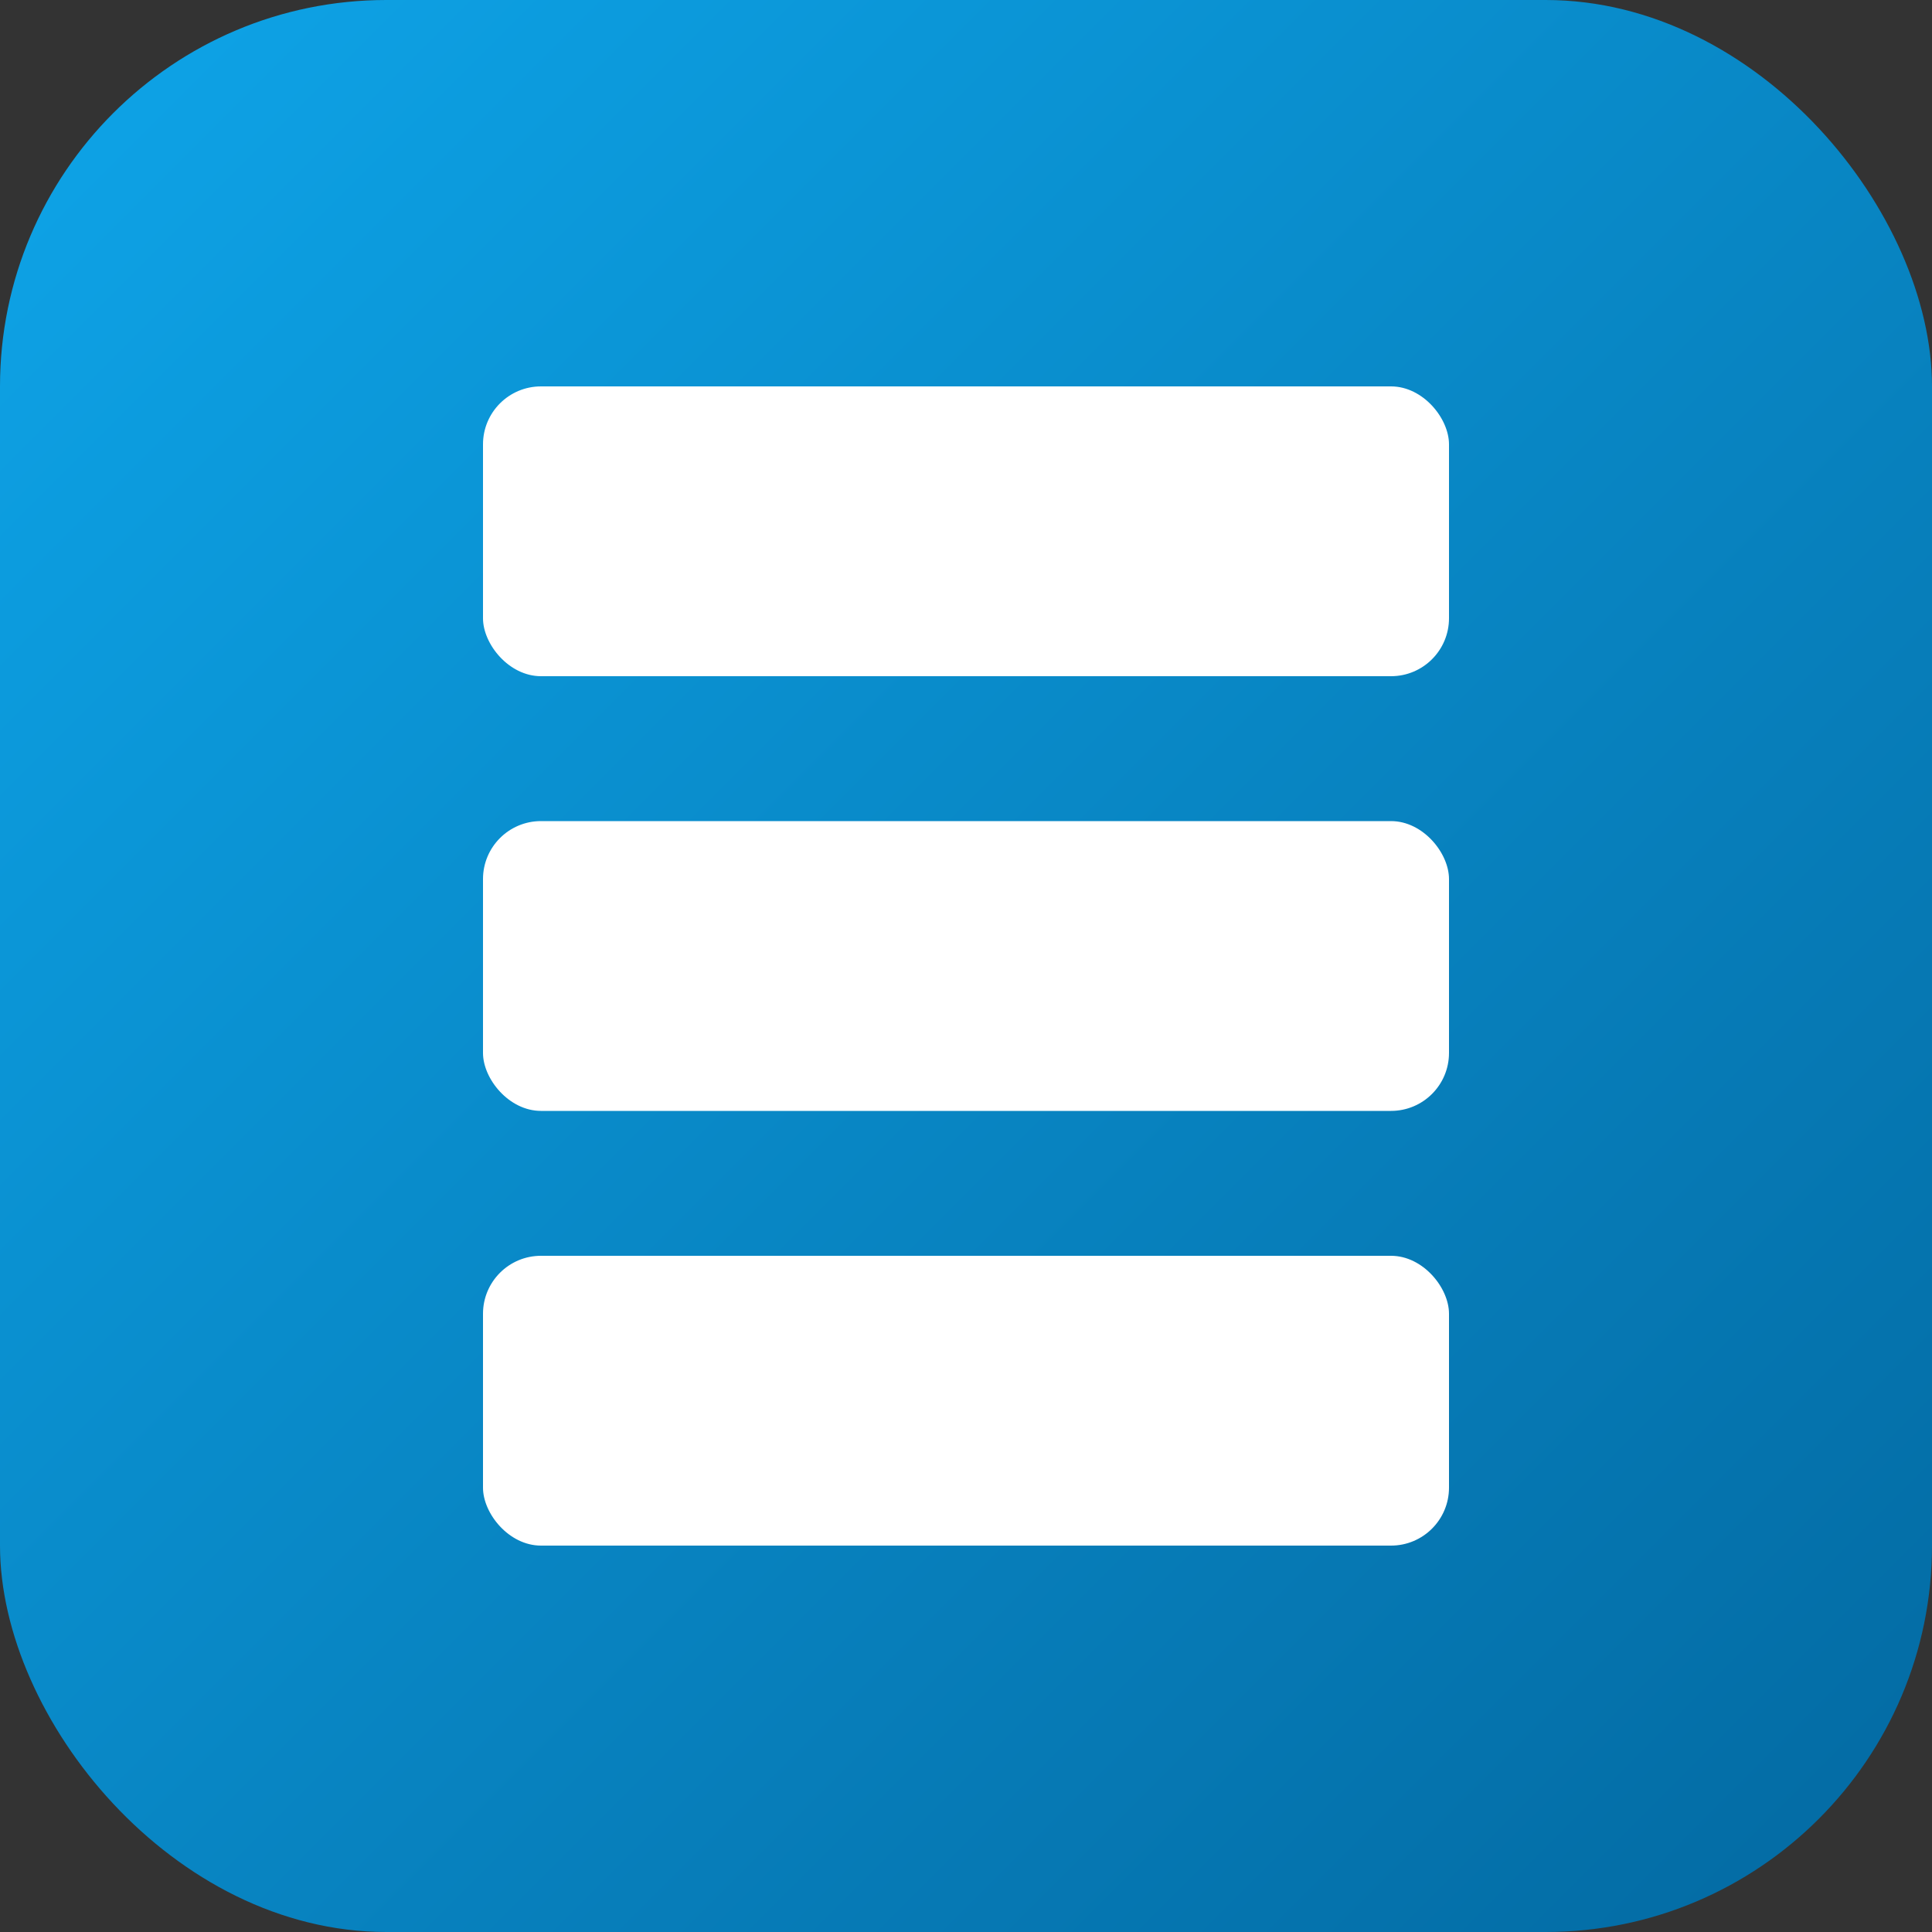 <svg xmlns="http://www.w3.org/2000/svg" viewBox="0 0 100 100">
  <rect x="0" y="0" width="100" height="100" fill="#333333" stroke="none"/>
  <defs>
    <linearGradient id="grad" x1="0%" y1="0%" x2="100%" y2="100%">
      <stop offset="0%" style="stop-color:#0ea5e9;stop-opacity:1" />
      <stop offset="100%" style="stop-color:#0369a1;stop-opacity:1" />
    </linearGradient>
  </defs>
  <rect width="100" height="100" rx="20" fill="url(#grad)"/>
  <g fill="white">
    <!-- Server icon -->
    <rect x="25" y="20" width="50" height="15" rx="3"/>
    <circle cx="35" cy="27.5" r="3"/>
    <rect x="45" y="25" width="20" height="5" rx="1"/>
    
    <rect x="25" y="42.5" width="50" height="15" rx="3"/>
    <circle cx="35" cy="50" r="3"/>
    <rect x="45" y="47.5" width="20" height="5" rx="1"/>
    
    <rect x="25" y="65" width="50" height="15" rx="3"/>
    <circle cx="35" cy="72.5" r="3"/>
    <rect x="45" y="70" width="20" height="5" rx="1"/>
  </g>
</svg>
